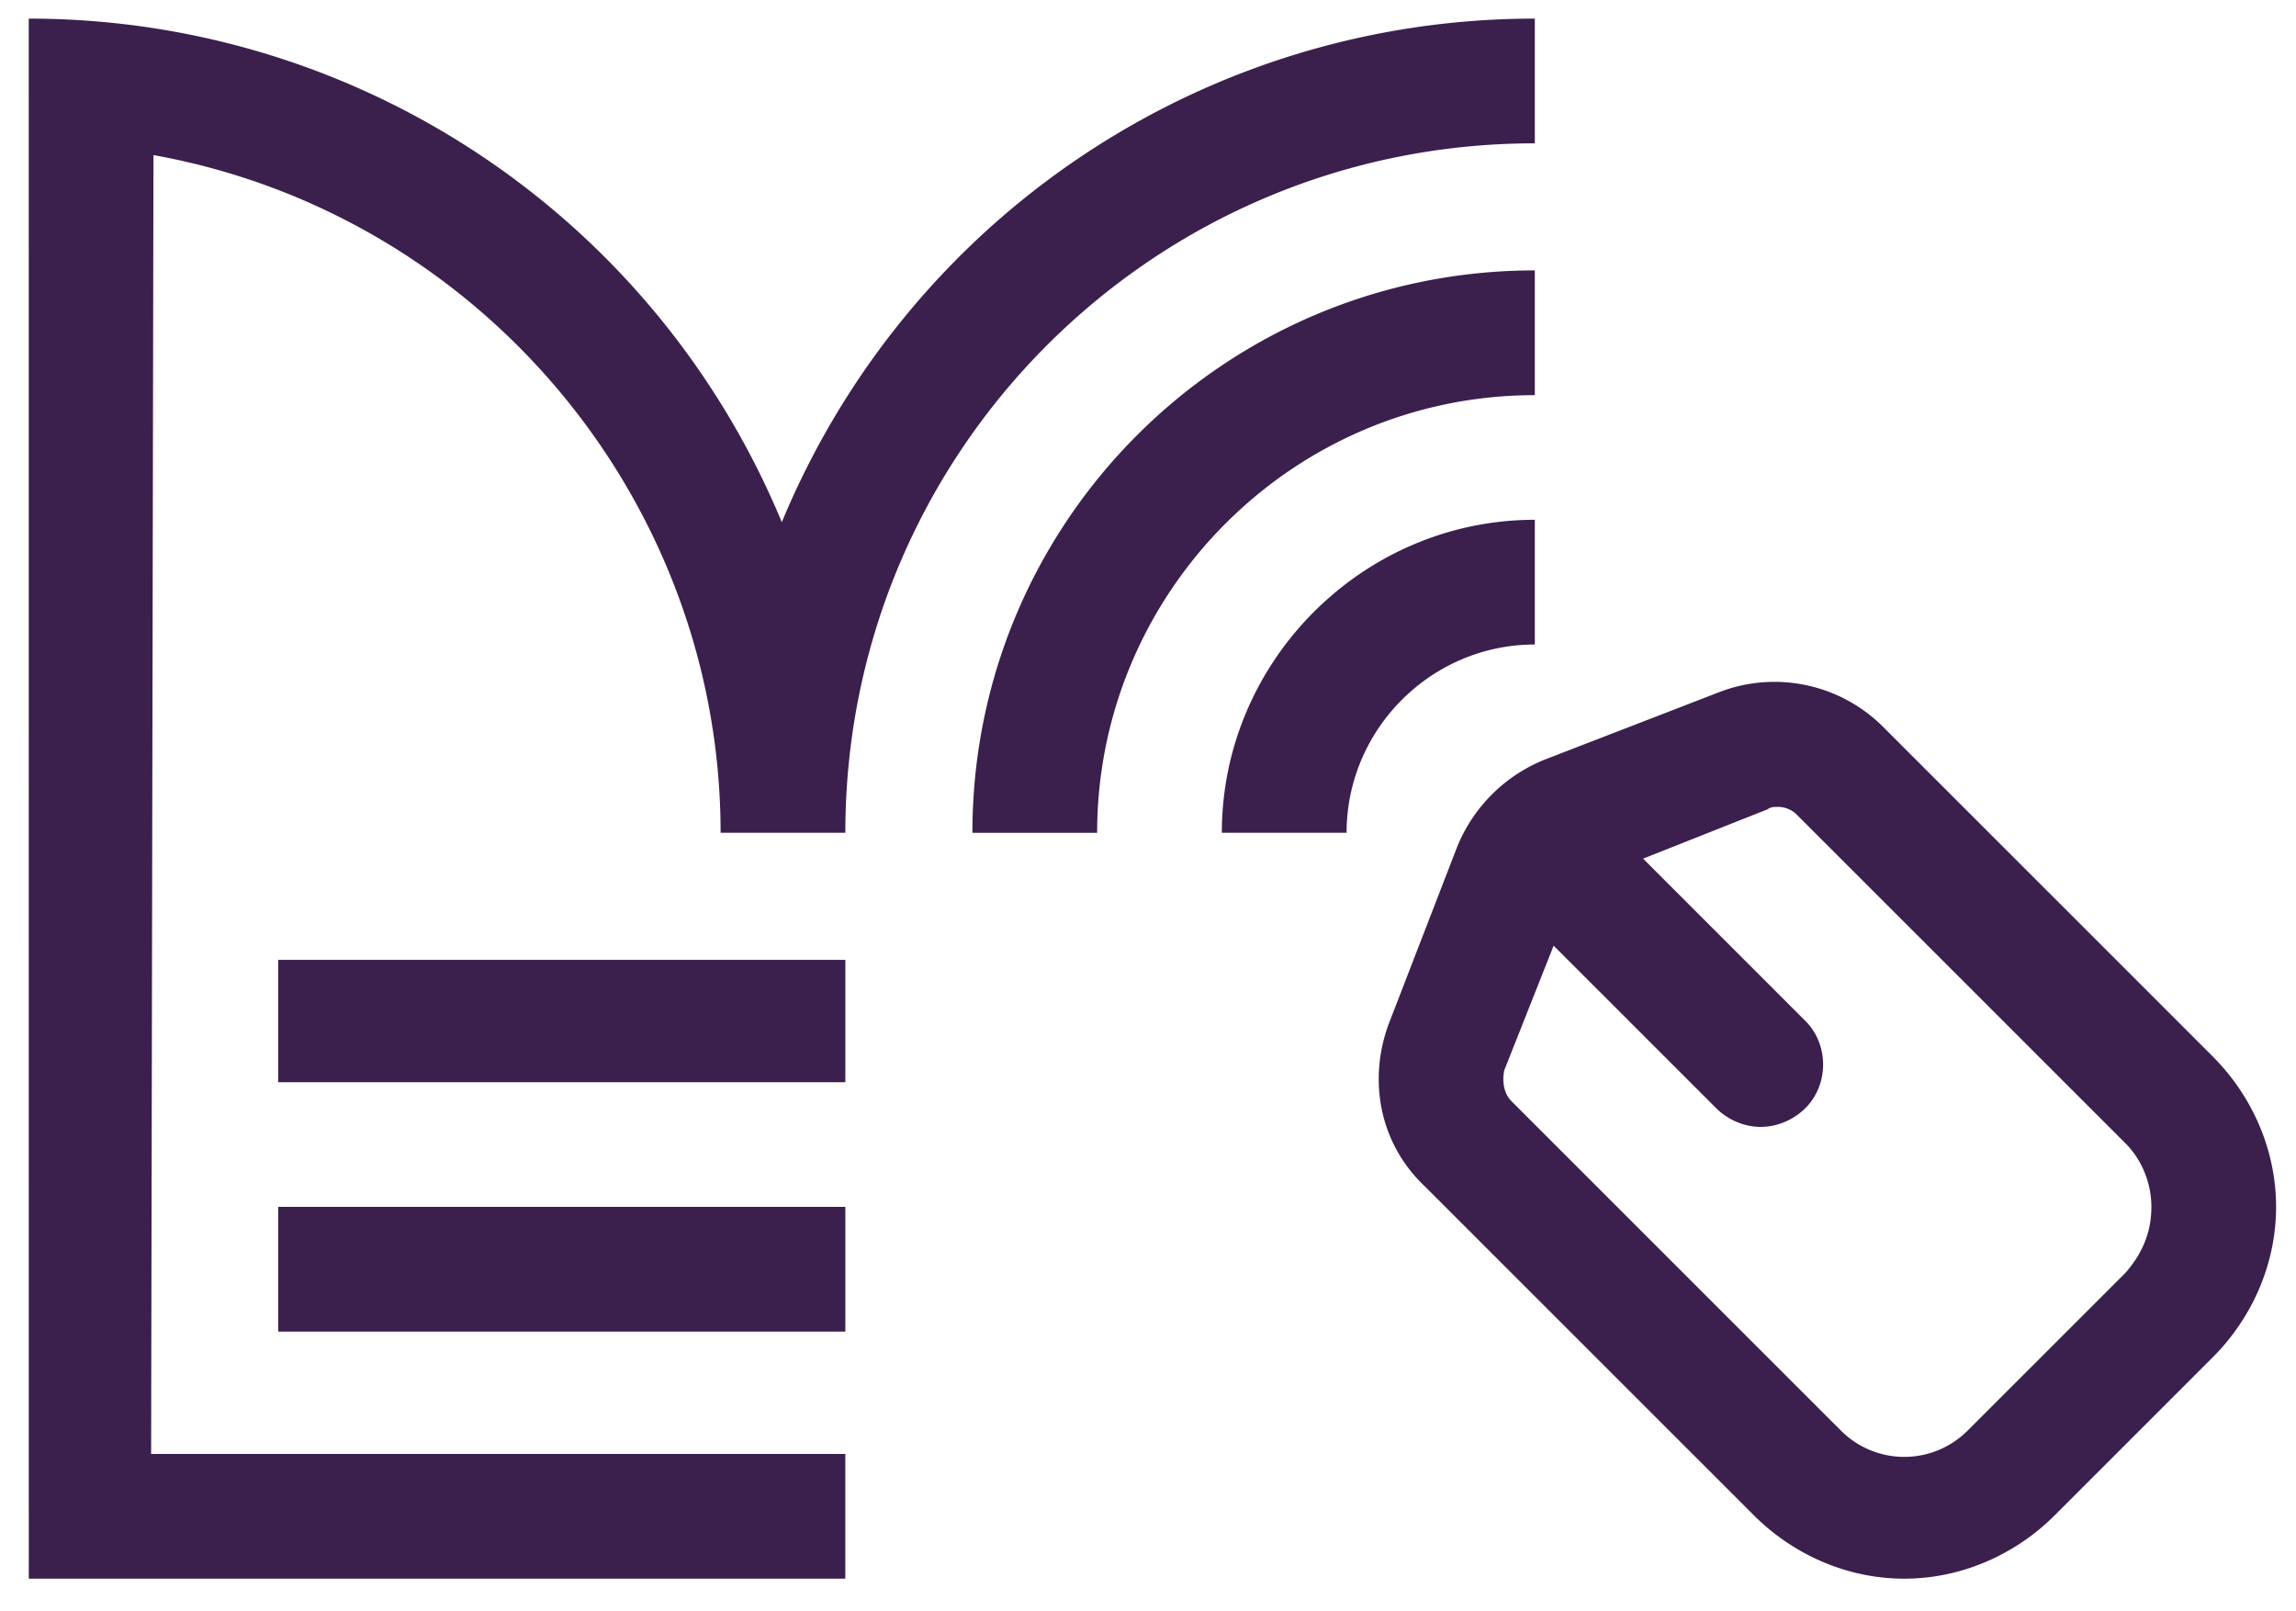 <svg width="67" height="47" viewBox="0 0 67 47" fill="none" xmlns="http://www.w3.org/2000/svg"><g clip-path="url(#a)"><path d="M8.118 31.577h16.55v-3.57H8.118v3.57Zm36.67-20.049V7.89c-9.064 0-16.412 7.347-16.412 16.41h3.64c0-7.003 5.699-12.77 12.772-12.77Zm10.163 9.681a4.483 4.483 0 0 0-4.738-1.03l-5.15 1.991a4.613 4.613 0 0 0-2.541 2.54l-1.991 5.15c-.618 1.648-.275 3.502 1.03 4.738l9.614 9.612c1.167 1.167 2.746 1.854 4.394 1.854 1.648 0 3.228-.687 4.395-1.854l4.601-4.6c1.168-1.167 1.854-2.747 1.854-4.395 0-1.647-.686-3.226-1.854-4.394l-9.614-9.612Zm7.074 15.929-4.602 4.6a2.611 2.611 0 0 1-3.708 0l-9.614-9.612c-.206-.206-.274-.55-.206-.893l1.442-3.639 4.739 4.738c.343.343.824.55 1.304.55.481 0 .962-.207 1.305-.55.687-.687.687-1.854 0-2.54l-4.738-4.738 3.64-1.442c.068-.068.205-.068.274-.068a.78.78 0 0 1 .55.206l9.614 9.612c.48.48.755 1.167.755 1.853 0 .756-.275 1.374-.755 1.923ZM44.788 18.806v-3.639c-5.013 0-9.133 4.12-9.133 9.132h3.64c0-3.021 2.472-5.493 5.493-5.493ZM8.118 38.854h16.55v-3.639H8.118v3.64ZM4.478 4.525c9.546 1.717 16.55 10.093 16.55 19.774h3.64c0-11.123 8.995-20.117 20.12-20.117V.543c-9.614 0-18.266 5.767-21.974 14.693C19.105 6.31 10.453.543.838.543v45.52h23.829v-3.638H4.41l.068-37.9Z" fill="#3B1F4D"/></g><defs><clipPath id="a"><path fill="#fff" d="M.839.543h65.58v45.521H.84z"/></clipPath></defs></svg>
